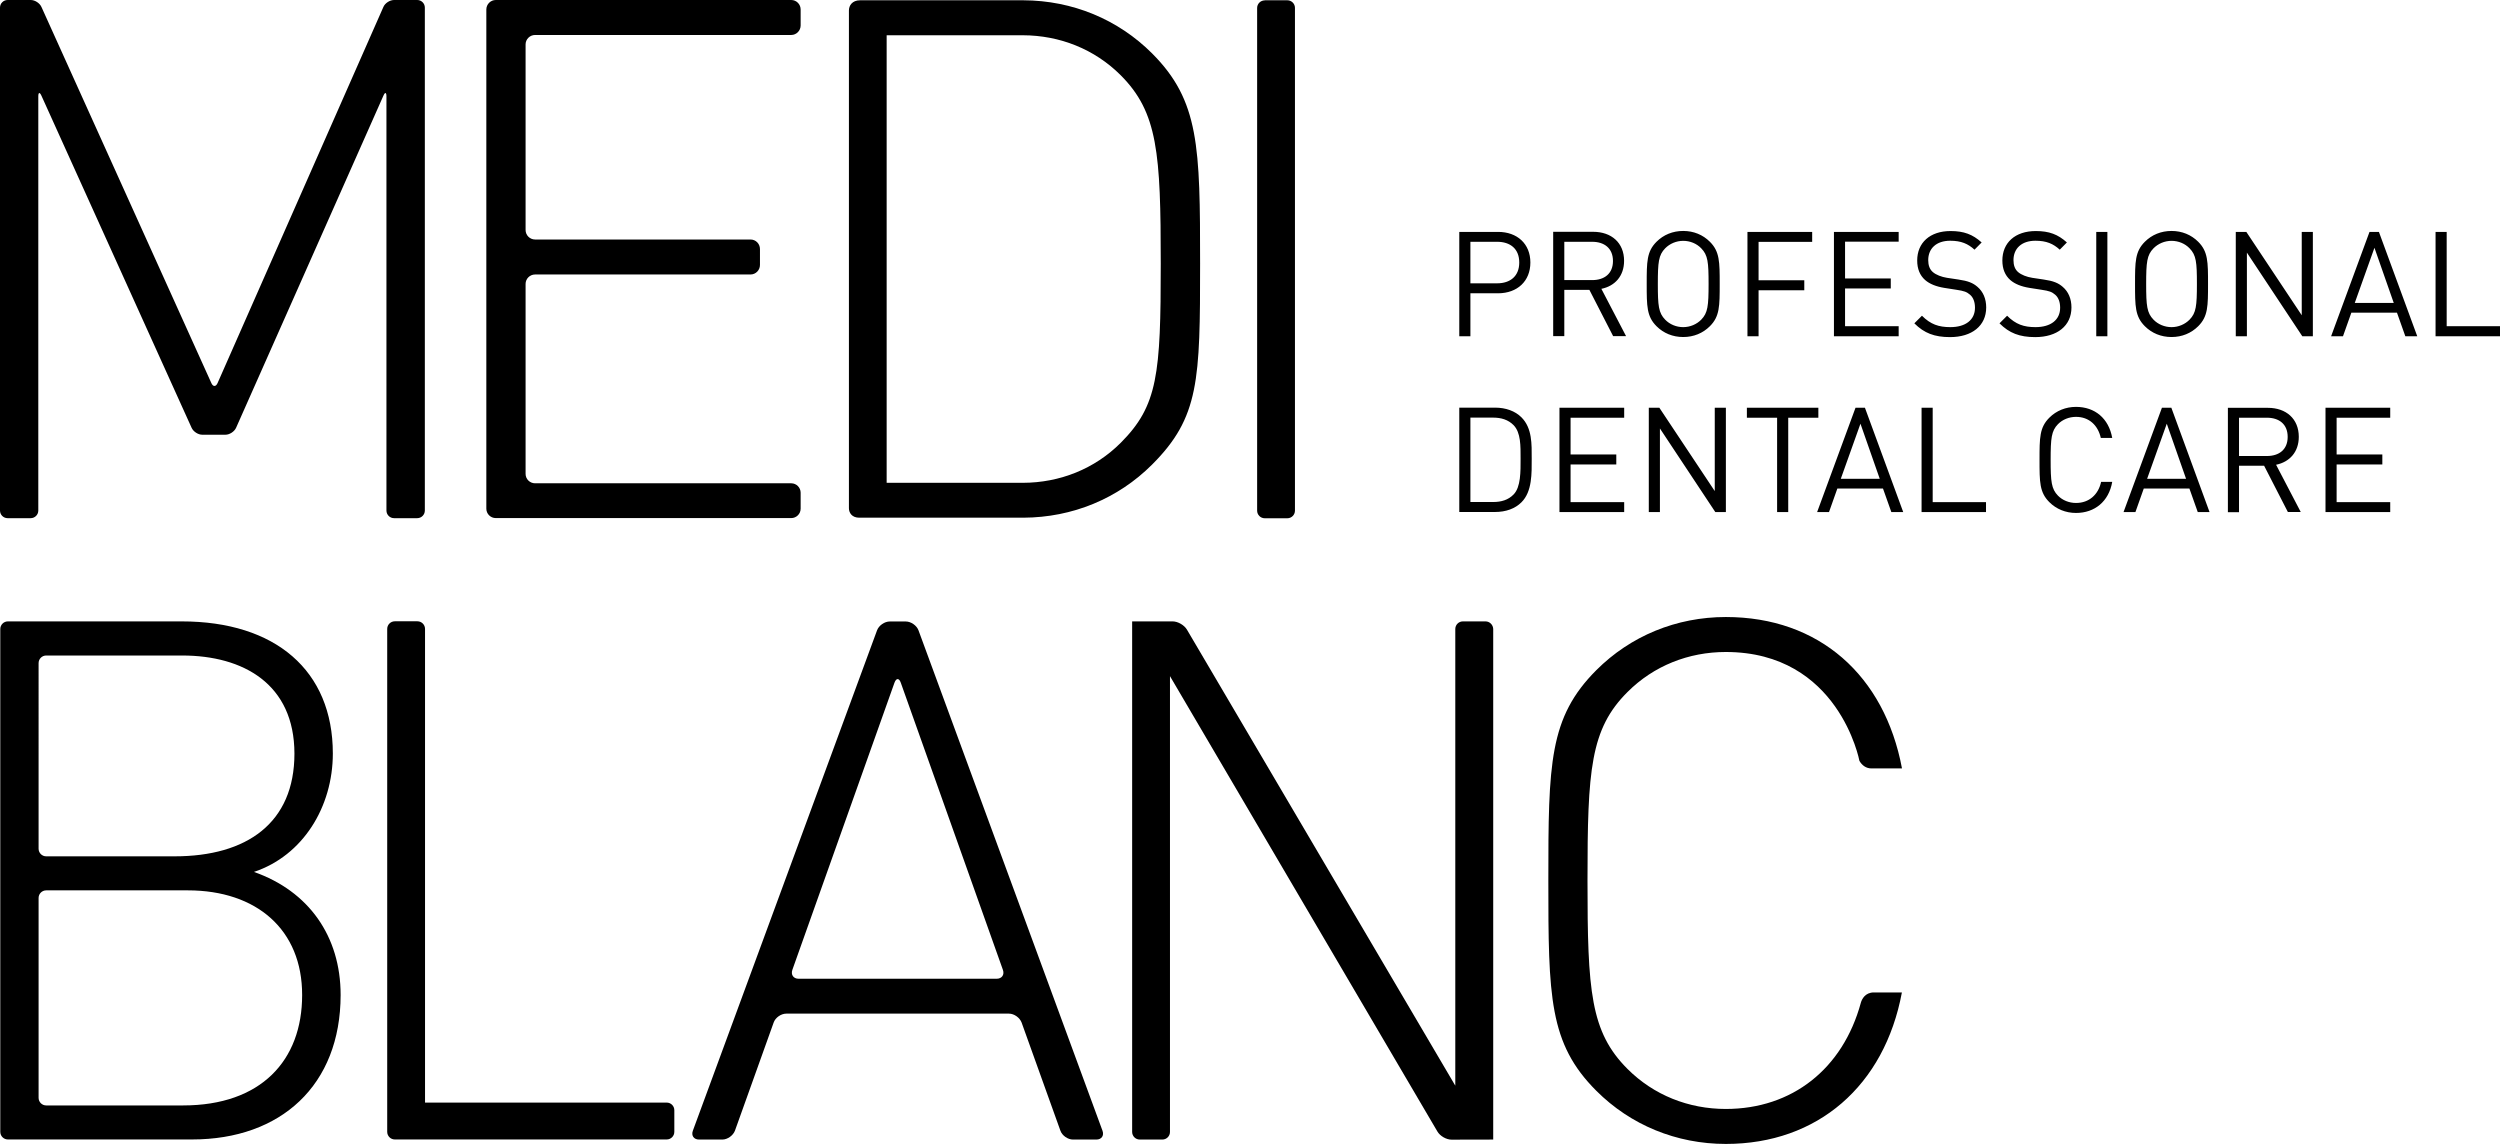 <?xml version="1.0" encoding="utf-8"?>
<!-- Generator: Adobe Illustrator 24.2.3, SVG Export Plug-In . SVG Version: 6.00 Build 0)  -->
<svg version="1.1" id="Vrstva_1" xmlns="http://www.w3.org/2000/svg" xmlns:xlink="http://www.w3.org/1999/xlink" x="0px" y="0px"
	 viewBox="0 0 263.04 120.36" style="enable-background:new 0 0 263.04 120.36;" xml:space="preserve">
<g>
	<path d="M251.49,53.88v-1.05h-5.64v-3.96h4.81v-1.05h-4.81v-3.87h5.64V42.9h-6.81v10.98H251.49z M240.7,45.97
		c0,1.34-0.91,2.01-2.19,2.01h-2.93v-4.03h2.93C239.79,43.95,240.7,44.62,240.7,45.97 M242.08,53.88l-2.6-4.98
		c1.42-0.29,2.39-1.34,2.39-2.94c0-1.9-1.34-3.05-3.25-3.05h-4.21v10.98h1.17V49h2.64l2.5,4.87H242.08z M230.01,50.38h-4.1l2.07-5.8
		L230.01,50.38z M232.48,53.88l-4.02-10.98h-0.99l-4.04,10.98h1.25l0.88-2.48h4.8l0.88,2.48H232.48z M222.24,50.7h-1.17
		c-0.29,1.34-1.26,2.22-2.64,2.22c-0.73,0-1.42-0.28-1.9-0.77c-0.69-0.71-0.77-1.47-0.77-3.76s0.08-3.05,0.77-3.76
		c0.48-0.49,1.17-0.77,1.9-0.77c1.37,0,2.31,0.88,2.61,2.22h1.2c-0.37-2.07-1.83-3.27-3.81-3.27c-1.08,0-2.07,0.4-2.81,1.14
		c-1.03,1.03-1.03,2.11-1.03,4.44s0,3.41,1.03,4.44c0.74,0.74,1.73,1.14,2.81,1.14C220.39,53.97,221.88,52.77,222.24,50.7
		 M208.96,53.88v-1.05h-5.61V42.9h-1.17v10.98H208.96z M197.78,50.38h-4.1l2.07-5.8L197.78,50.38z M200.25,53.88l-4.03-10.98h-0.99
		l-4.04,10.98h1.25l0.88-2.48h4.8l0.88,2.48H200.25z M191.32,43.95V42.9h-7.52v1.05h3.18v9.93h1.17v-9.93H191.32z M181.59,53.88
		V42.9h-1.17v8.77l-5.83-8.77h-1.11v10.98h1.17v-8.8l5.83,8.8H181.59z M170.89,53.88v-1.05h-5.64v-3.96h4.81v-1.05h-4.81v-3.87h5.64
		V42.9h-6.81v10.98H170.89z M159.99,48.26c0,1.34,0.03,2.98-0.73,3.76c-0.57,0.59-1.31,0.8-2.16,0.8h-2.39v-8.88h2.39
		c0.85,0,1.59,0.22,2.16,0.8C160.02,45.53,159.99,46.92,159.99,48.26 M161.16,48.26c0-1.53,0.06-3.21-1.08-4.35
		c-0.66-0.66-1.64-1.02-2.78-1.02h-3.76v10.98h3.76c1.14,0,2.11-0.35,2.78-1.02C161.22,51.72,161.16,49.79,161.16,48.26"/>
	<path d="M263.04,35.37v-1.05h-5.61V24.4h-1.17v10.98H263.04z M251.86,31.87h-4.1l2.07-5.8L251.86,31.87z M254.33,35.37L250.3,24.4
		h-0.99l-4.04,10.98h1.25l0.88-2.48h4.8l0.88,2.48H254.33z M243.35,35.37V24.4h-1.17v8.77l-5.83-8.77h-1.11v10.98h1.17v-8.8
		l5.83,8.8H243.35z M231.15,29.88c0,2.3-0.08,3.04-0.77,3.75c-0.48,0.49-1.17,0.79-1.9,0.79c-0.72,0-1.42-0.29-1.9-0.79
		c-0.69-0.71-0.77-1.45-0.77-3.75s0.08-3.04,0.77-3.75c0.48-0.49,1.17-0.79,1.9-0.79c0.73,0,1.42,0.29,1.9,0.79
		C231.08,26.85,231.15,27.59,231.15,29.88 M232.32,29.88c0-2.33,0-3.41-1.03-4.44c-0.74-0.74-1.71-1.14-2.81-1.14
		c-1.1,0-2.07,0.4-2.81,1.14c-1.03,1.03-1.03,2.11-1.03,4.44s0,3.41,1.03,4.44c0.74,0.74,1.71,1.14,2.81,1.14
		c1.1,0,2.07-0.4,2.81-1.14C232.32,33.29,232.32,32.21,232.32,29.88 M221.73,24.4h-1.17v10.98h1.17V24.4z M217.95,32.35
		c0-0.91-0.32-1.66-0.92-2.17c-0.46-0.4-0.97-0.62-2.01-0.77l-1.2-0.18c-0.57-0.09-1.14-0.31-1.48-0.6
		c-0.34-0.29-0.49-0.72-0.49-1.26c0-1.22,0.85-2.04,2.31-2.04c1.16,0,1.88,0.32,2.56,0.94l0.75-0.76c-0.94-0.85-1.87-1.2-3.27-1.2
		c-2.18,0-3.52,1.23-3.52,3.1c0,0.88,0.28,1.56,0.83,2.05c0.48,0.42,1.16,0.69,2.02,0.83l1.28,0.2c0.8,0.12,1.08,0.22,1.43,0.52
		c0.36,0.31,0.52,0.8,0.52,1.37c0,1.28-0.99,2.04-2.59,2.04c-1.23,0-2.08-0.29-2.99-1.2l-0.8,0.8c1.03,1.03,2.11,1.45,3.76,1.45
		C216.44,35.47,217.95,34.28,217.95,32.35 M208.98,32.35c0-0.91-0.32-1.66-0.92-2.17c-0.46-0.4-0.97-0.62-2.01-0.77l-1.2-0.18
		c-0.57-0.09-1.14-0.31-1.48-0.6c-0.34-0.29-0.49-0.72-0.49-1.26c0-1.22,0.85-2.04,2.31-2.04c1.16,0,1.88,0.32,2.56,0.94l0.75-0.76
		c-0.94-0.85-1.87-1.2-3.27-1.2c-2.17,0-3.51,1.23-3.51,3.1c0,0.88,0.28,1.56,0.83,2.05c0.48,0.42,1.16,0.69,2.02,0.83l1.28,0.2
		c0.8,0.12,1.08,0.22,1.43,0.52c0.36,0.31,0.52,0.8,0.52,1.37c0,1.28-0.99,2.04-2.59,2.04c-1.23,0-2.08-0.29-2.99-1.2l-0.8,0.8
		c1.03,1.03,2.11,1.45,3.76,1.45C207.47,35.47,208.98,34.28,208.98,32.35 M199.77,35.37v-1.05h-5.64v-3.97h4.81v-1.05h-4.81v-3.87
		h5.64V24.4h-6.81v10.98H199.77z M190.67,25.44V24.4h-6.81v10.98h1.17v-4.84h4.81v-1.05h-4.81v-4.04H190.67z M179.77,29.88
		c0,2.3-0.08,3.04-0.77,3.75c-0.48,0.49-1.17,0.79-1.9,0.79s-1.42-0.29-1.9-0.79c-0.69-0.71-0.77-1.45-0.77-3.75
		s0.08-3.04,0.77-3.75c0.48-0.49,1.17-0.79,1.9-0.79s1.42,0.29,1.9,0.79C179.7,26.85,179.77,27.59,179.77,29.88 M180.94,29.88
		c0-2.33,0-3.41-1.03-4.44c-0.74-0.74-1.71-1.14-2.81-1.14c-1.1,0-2.07,0.4-2.81,1.14c-1.03,1.03-1.03,2.11-1.03,4.44
		s0,3.41,1.03,4.44c0.74,0.74,1.71,1.14,2.81,1.14c1.1,0,2.07-0.4,2.81-1.14C180.94,33.29,180.94,32.21,180.94,29.88 M169.71,27.46
		c0,1.34-0.91,2.01-2.19,2.01h-2.93v-4.03h2.93C168.8,25.44,169.71,26.12,169.71,27.46 M171.09,35.37l-2.6-4.98
		c1.42-0.29,2.39-1.34,2.39-2.95c0-1.9-1.34-3.05-3.25-3.05h-4.21v10.98h1.17V30.5h2.64l2.5,4.87H171.09z M159.85,27.62
		c0,1.45-0.96,2.19-2.33,2.19h-2.81v-4.37h2.81C158.9,25.44,159.85,26.17,159.85,27.62 M161.02,27.62c0-1.97-1.39-3.22-3.39-3.22
		h-4.09v10.98h1.17v-4.52h2.92C159.64,30.85,161.02,29.59,161.02,27.62"/>
	<path d="M40.66,10.14c0-0.44-0.15-0.47-0.32-0.07l-15.5,34.94c-0.18,0.4-0.68,0.73-1.12,0.73h-2.44c-0.44,0-0.94-0.33-1.12-0.73
		L4.36,10.07c-0.18-0.4-0.33-0.37-0.33,0.07v43.58c0,0.44-0.36,0.8-0.8,0.8H0.8c-0.44,0-0.8-0.36-0.8-0.8V0.8C0,0.36,0.36,0,0.8,0
		h2.44c0.44,0,0.94,0.33,1.12,0.73l17.88,39.58c0.18,0.4,0.47,0.4,0.65,0L40.34,0.73C40.51,0.33,41.02,0,41.46,0h2.44
		c0.44,0,0.8,0.36,0.8,0.8v52.92c0,0.44-0.36,0.8-0.8,0.8h-2.44c-0.44,0-0.8-0.36-0.8-0.8V10.14z"/>
	<path d="M19.76,93.68H4.86c-0.44,0-0.8,0.36-0.8,0.8v21.03c0,0.44,0.36,0.8,0.8,0.8h14.4c8.21,0,12.53-4.73,12.53-11.61
		C31.8,97.82,27.01,93.68,19.76,93.68 M19.16,68.97H4.86c-0.44,0-0.8,0.36-0.8,0.8V89.3c0,0.44,0.36,0.8,0.8,0.8h13.51
		c7.58,0,12.61-3.49,12.61-10.81C30.97,71.96,25.59,68.97,19.16,68.97 M20.21,119.89H0.83c-0.44,0-0.8-0.36-0.8-0.8V66.18
		c0-0.44,0.36-0.8,0.8-0.8h18.29c9.85,0,15.9,5.16,15.9,13.9c0,5.61-3.14,10.74-8.3,12.46c5.75,2.02,9.12,6.75,9.12,12.95
		C35.83,114.19,29.55,119.89,20.21,119.89"/>
	<path d="M83.37,102.04c-0.18,0.52,0.11,0.94,0.66,0.94h20.83c0.55,0,0.85-0.42,0.66-0.94L94.78,71.84c-0.18-0.52-0.48-0.52-0.67,0
		L83.37,102.04z M107.49,107.59c-0.19-0.51-0.78-0.94-1.33-0.94H82.73c-0.55,0-1.15,0.42-1.33,0.94l-4.07,11.37
		c-0.19,0.51-0.78,0.94-1.33,0.94h-2.45c-0.55,0-0.84-0.42-0.65-0.93l19.38-52.65c0.19-0.51,0.79-0.93,1.34-0.93h1.68
		c0.55,0,1.15,0.42,1.34,0.93L116,118.97c0.19,0.52-0.1,0.93-0.65,0.93h-2.45c-0.55,0-1.15-0.42-1.33-0.94L107.49,107.59z"/>
	<path d="M181.59,120.36c-5.21,0-10.03-1.99-13.63-5.59c-4.98-4.98-5.05-9.88-5.05-22.13c0-12.33,0.08-17.15,5.05-22.13
		c3.6-3.6,8.42-5.59,13.63-5.59c9.8,0,16.69,6.13,18.53,15.93h-3.22c-0.55,0-0.99-0.32-1.26-0.8c0,0-2.15-11.45-14.06-11.45
		c-3.91,0-7.58,1.45-10.34,4.21c-3.91,3.9-4.21,8.19-4.21,19.83c0,11.64,0.31,15.93,4.21,19.83c2.76,2.76,6.43,4.21,10.34,4.21
		c6.99,0,12.32-4.23,14.21-11.17c0.1-0.36,0.44-1.09,1.37-1.09h2.95C198.28,114.24,191.24,120.36,181.59,120.36"/>
	<path d="M51.17,1c0-0.55,0.45-1,0.99-1h31.09c0.55,0,0.99,0.45,0.99,1v1.68c0,0.55-0.45,1-0.99,1H56.3c-0.55,0-1,0.45-1,0.99V24.2
		c0,0.55,0.45,1,1,1h22.67c0.55,0,0.99,0.45,0.99,1v1.68c0,0.55-0.45,1-0.99,1H56.3c-0.55,0-1,0.45-1,0.99v19.99
		c0,0.55,0.45,0.99,1,0.99h26.95c0.55,0,0.99,0.45,0.99,0.99v1.68c0,0.55-0.45,0.99-0.99,0.99H52.16c-0.55,0-0.99-0.45-0.99-0.99V1z
		"/>
	<path d="M107.62,50.8H93.29V3.71h14.33c3.89,0.01,7.55,1.46,10.3,4.21c3.9,3.91,4.21,8.19,4.21,19.83
		c0,11.64-0.31,14.93-4.21,18.84C115.17,49.34,111.51,50.79,107.62,50.8 M126.27,27.75c0-12.33-0.08-17.15-5.05-22.13
		c-3.58-3.58-8.37-5.57-13.55-5.59v0H93.29v0h-2.79c-0.85,0-1.18,0.57-1.18,1.07v50.75v1.63c0,0.47,0.32,0.99,1.08,0.99h17.27v0
		c5.18-0.02,9.97-2.01,13.55-5.59C126.19,43.91,126.27,40.01,126.27,27.75"/>
	<path d="M70.15,116.01H44.72V66.17c0-0.44-0.36-0.8-0.8-0.8h-2.38c-0.44,0-0.8,0.36-0.8,0.8v50.84v2.05v0.03
		c0,0.44,0.36,0.8,0.8,0.8h28.61c0.44,0,0.8-0.36,0.8-0.8v-2.28C70.95,116.37,70.59,116.01,70.15,116.01"/>
	<path d="M133.07,0.04c-0.44,0-0.8,0.36-0.8,0.8v52.89c0,0.44,0.36,0.8,0.8,0.8h2.38c0.44,0,0.8-0.36,0.8-0.8V0.83
		c0-0.44-0.36-0.8-0.8-0.8H133.07z"/>
	<path d="M156.3,65.38h-2.38c-0.44,0-0.8,0.36-0.8,0.8v48.05l-28.24-47.99c-0.28-0.47-0.95-0.86-1.5-0.86l-4.26,0l0,51.9v1.82
		c0,0.44,0.36,0.8,0.8,0.8h2.38c0.44,0,0.8-0.36,0.8-0.8l0-47.96l28.13,47.9c0.27,0.48,0.94,0.87,1.49,0.87l4.39-0.01V66.17
		C157.09,65.73,156.73,65.38,156.3,65.38"/>
</g>
</svg>
